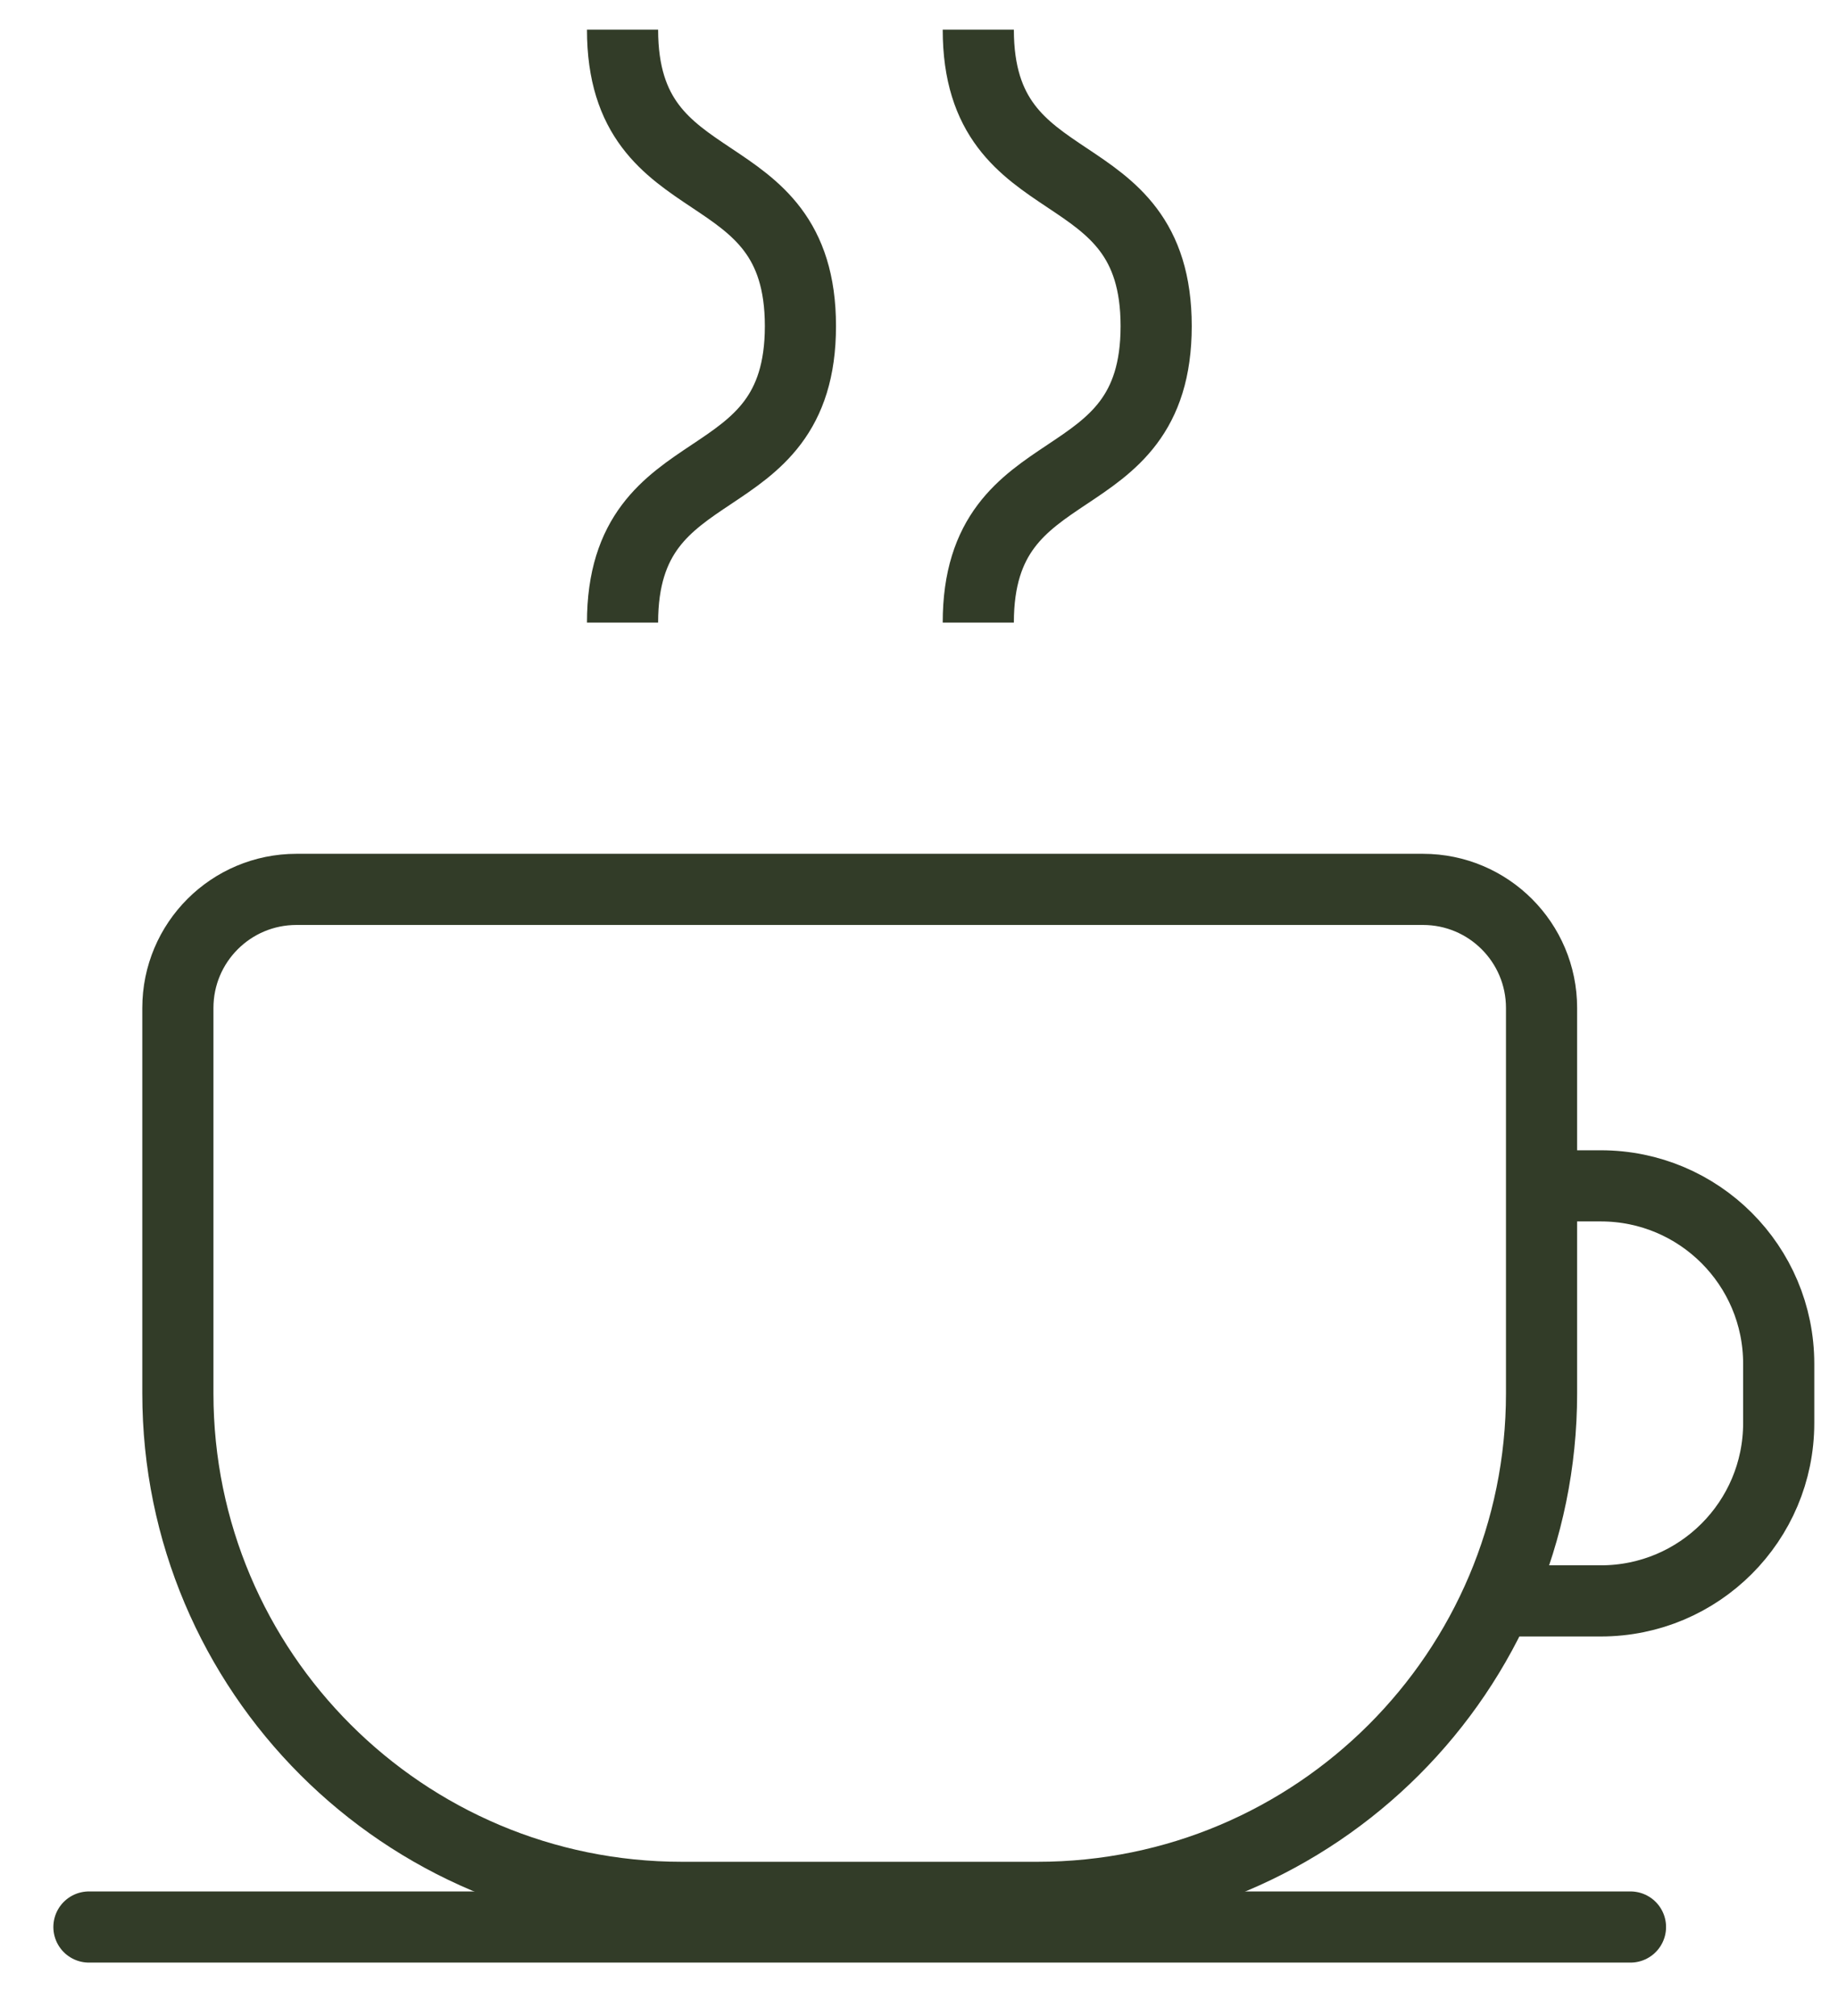 <?xml version="1.0" encoding="UTF-8"?>
<svg width="31px" height="34px" viewBox="0 0 31 34" version="1.1" xmlns="http://www.w3.org/2000/svg" xmlns:xlink="http://www.w3.org/1999/xlink">
    <title>icons facilities/coffee</title>
    <g id="UID-desktop" stroke="none" stroke-width="1" fill="none" fill-rule="evenodd">
        <g id="iconset" transform="translate(-494, -476)" stroke="#323C28" stroke-width="1.2">
            <g id="icons-facilities/coffee" transform="translate(495, 476.5)">
                <path d="M6,6.5 C9,6.5 8,3.5 11,3.5 C14,3.5 13,6.5 16,6.5" id="Path-4-Copy-7" stroke-linejoin="round" transform="translate(11, 5) rotate(90) translate(-11, -5) "></path>
                <path d="M12,6.5 C15,6.5 14,3.5 17,3.5 C20,3.5 19,6.5 22,6.5" id="Path-4-Copy-8" stroke-linejoin="round" transform="translate(17, 5) rotate(90) translate(-17, -5) "></path>
                <path d="M4,14.5 L23,14.5 C24.105,14.5 25,15.395 25,16.5 L25,23 C25,27.694 21.194,31.5 16.5,31.5 L10.5,31.5 C5.806,31.5 2,27.694 2,23 L2,16.5 C2,15.395 2.895,14.5 4,14.5 Z" id="Rectangle-Copy-2"></path>
                <path d="M25,19.5 L26,19.5 C27.657,19.5 29,20.843 29,22.5 L29,23.5 C29,25.157 27.657,26.5 26,26.5 L24,26.5 L24,26.5" id="Rectangle-Copy-3"></path>
                <line x1="0.5" y1="32" x2="26.5" y2="32" id="Line-4-Copy" stroke-linecap="round"></line>
            </g>
        </g>
    </g>
</svg>